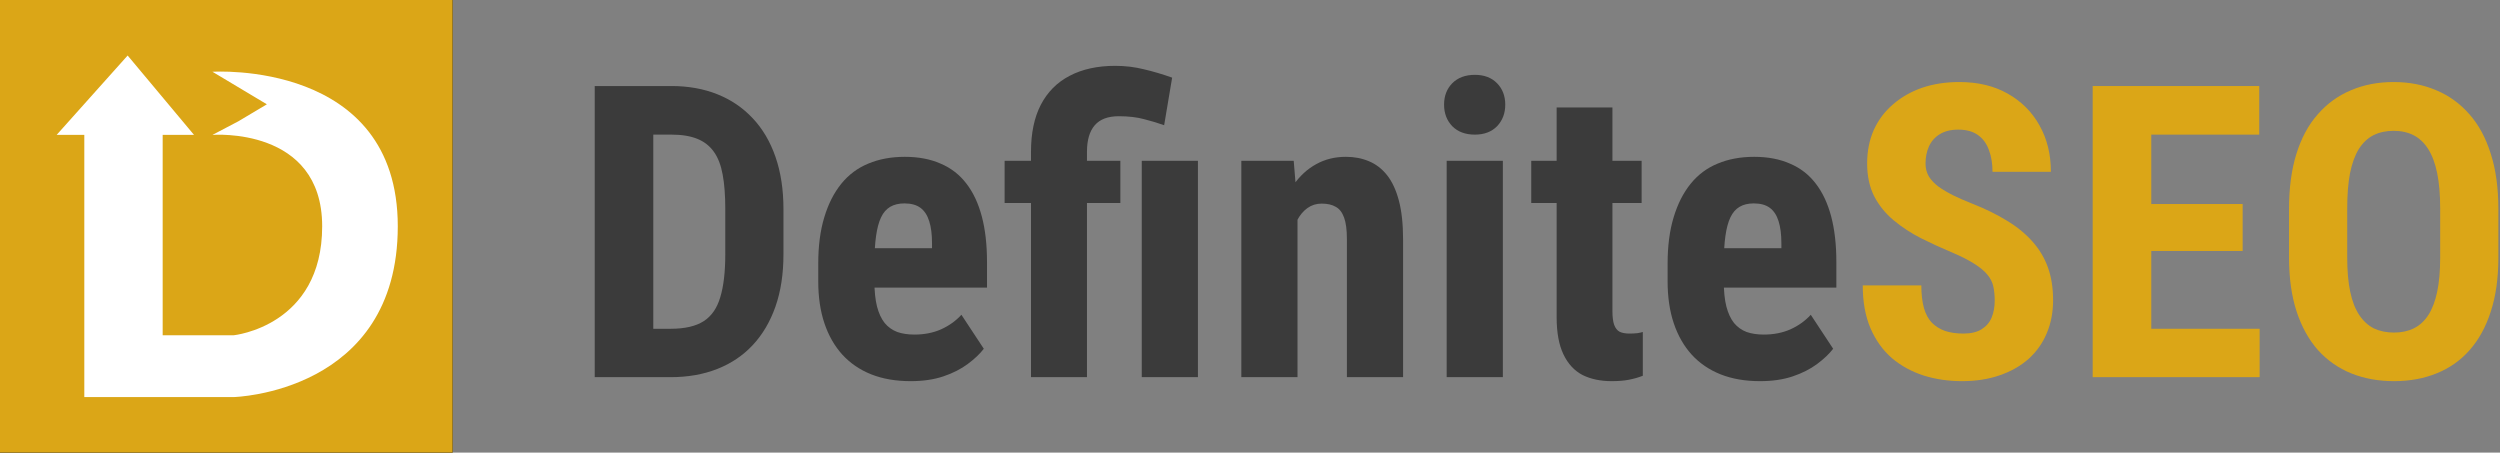 <svg width="232" height="42" viewBox="0 0 232 42" fill="none" xmlns="http://www.w3.org/2000/svg">
<rect x="0" y="0" width="232" height="42" fill="#808080" stroke="none"/>
<path d="M62.24 35H57.472L57.509 30.51H62.24C63.551 30.51 64.572 30.275 65.302 29.805C66.032 29.335 66.545 28.592 66.842 27.578C67.151 26.564 67.306 25.234 67.306 23.589V19.377C67.306 18.128 67.225 17.07 67.064 16.204C66.904 15.326 66.632 14.621 66.248 14.089C65.865 13.545 65.351 13.143 64.708 12.883C64.065 12.623 63.267 12.493 62.315 12.493H57.379V7.984H62.315C63.873 7.984 65.289 8.238 66.564 8.745C67.838 9.252 68.932 9.994 69.848 10.972C70.763 11.937 71.468 13.13 71.963 14.553C72.458 15.975 72.705 17.596 72.705 19.414V23.589C72.705 25.42 72.458 27.04 71.963 28.45C71.468 29.86 70.763 31.054 69.848 32.031C68.945 32.996 67.85 33.732 66.564 34.239C65.277 34.746 63.836 35 62.24 35ZM60.626 7.984V35H55.19V7.984H60.626Z" fill="#3B3B3B"/>
<path d="M84.506 35.371C83.133 35.371 81.914 35.161 80.851 34.74C79.799 34.32 78.909 33.714 78.179 32.922C77.449 32.118 76.892 31.147 76.509 30.009C76.125 28.871 75.934 27.572 75.934 26.112V24.461C75.934 22.828 76.119 21.399 76.49 20.175C76.861 18.938 77.387 17.899 78.067 17.058C78.748 16.216 79.583 15.592 80.572 15.184C81.574 14.763 82.706 14.553 83.968 14.553C85.23 14.553 86.337 14.763 87.289 15.184C88.254 15.592 89.052 16.21 89.683 17.039C90.314 17.855 90.79 18.87 91.111 20.082C91.433 21.294 91.594 22.704 91.594 24.312V26.688H78.142V23.032H86.491V22.568C86.491 21.752 86.405 21.072 86.231 20.527C86.058 19.971 85.786 19.556 85.415 19.284C85.044 19.012 84.549 18.876 83.931 18.876C83.411 18.876 82.972 18.981 82.613 19.191C82.255 19.402 81.97 19.73 81.76 20.175C81.549 20.62 81.395 21.201 81.296 21.919C81.197 22.624 81.147 23.471 81.147 24.461V26.112C81.147 27.04 81.228 27.819 81.389 28.45C81.549 29.069 81.784 29.576 82.094 29.972C82.415 30.355 82.805 30.634 83.263 30.807C83.72 30.967 84.252 31.048 84.858 31.048C85.774 31.048 86.596 30.887 87.326 30.565C88.068 30.231 88.699 29.78 89.219 29.211L91.297 32.365C90.938 32.835 90.443 33.305 89.812 33.775C89.182 34.245 88.427 34.629 87.549 34.926C86.671 35.223 85.656 35.371 84.506 35.371Z" fill="#3B3B3B"/>
<path d="M100.871 35H95.676V14.089C95.676 12.357 95.979 10.904 96.585 9.729C97.204 8.541 98.094 7.644 99.257 7.038C100.432 6.42 101.842 6.11 103.487 6.11C104.415 6.11 105.299 6.215 106.141 6.426C106.994 6.624 107.872 6.883 108.775 7.205L108.033 11.621C107.489 11.423 106.877 11.238 106.196 11.065C105.528 10.879 104.737 10.786 103.821 10.786C102.819 10.786 102.077 11.065 101.595 11.621C101.112 12.178 100.871 13 100.871 14.089V35ZM103.97 14.924V18.839H93.227V14.924H103.97ZM111.169 14.924V35H105.955V14.924H111.169Z" fill="#3B3B3B"/>
<path d="M120.409 19.21V35H115.195V14.924H120.057L120.409 19.21ZM119.63 24.275L118.238 24.312C118.214 22.803 118.356 21.449 118.665 20.249C118.987 19.049 119.438 18.029 120.02 17.188C120.613 16.334 121.318 15.685 122.135 15.239C122.951 14.782 123.873 14.553 124.899 14.553C125.679 14.553 126.39 14.689 127.033 14.961C127.689 15.233 128.252 15.666 128.722 16.26C129.192 16.854 129.557 17.639 129.816 18.616C130.076 19.593 130.206 20.799 130.206 22.234V35H124.992V22.197C124.992 21.331 124.906 20.663 124.732 20.193C124.559 19.711 124.299 19.377 123.953 19.191C123.619 18.994 123.186 18.895 122.654 18.895C122.16 18.895 121.72 19.031 121.337 19.303C120.953 19.575 120.632 19.958 120.372 20.453C120.125 20.936 119.933 21.505 119.797 22.16C119.673 22.816 119.618 23.521 119.63 24.275Z" fill="#3B3B3B"/>
<path d="M139.465 14.924V35H134.251V14.924H139.465ZM134.01 9.71C134.01 8.906 134.263 8.244 134.771 7.725C135.29 7.205 135.989 6.945 136.867 6.945C137.733 6.945 138.42 7.205 138.927 7.725C139.434 8.244 139.688 8.906 139.688 9.71C139.688 10.514 139.434 11.182 138.927 11.714C138.42 12.233 137.733 12.493 136.867 12.493C135.989 12.493 135.29 12.233 134.771 11.714C134.263 11.182 134.01 10.514 134.01 9.71Z" fill="#3B3B3B"/>
<path d="M152.342 14.924V18.839H142.1V14.924H152.342ZM144.456 9.97H149.633V28.877C149.633 29.421 149.688 29.848 149.8 30.157C149.911 30.454 150.078 30.664 150.301 30.788C150.536 30.899 150.839 30.955 151.21 30.955C151.482 30.955 151.729 30.943 151.952 30.918C152.175 30.881 152.342 30.844 152.453 30.807V34.87C152.045 35.031 151.612 35.155 151.154 35.241C150.709 35.328 150.177 35.371 149.559 35.371C148.52 35.371 147.617 35.179 146.85 34.796C146.095 34.4 145.507 33.763 145.087 32.885C144.666 32.007 144.456 30.856 144.456 29.434V9.97Z" fill="#3B3B3B"/>
<path d="M163.326 35.371C161.953 35.371 160.735 35.161 159.671 34.74C158.619 34.32 157.729 33.714 156.999 32.922C156.269 32.118 155.713 31.147 155.329 30.009C154.946 28.871 154.754 27.572 154.754 26.112V24.461C154.754 22.828 154.939 21.399 155.311 20.175C155.682 18.938 156.207 17.899 156.888 17.058C157.568 16.216 158.403 15.592 159.393 15.184C160.395 14.763 161.526 14.553 162.788 14.553C164.05 14.553 165.157 14.763 166.109 15.184C167.074 15.592 167.872 16.21 168.503 17.039C169.134 17.855 169.61 18.87 169.932 20.082C170.253 21.294 170.414 22.704 170.414 24.312V26.688H156.962V23.032H165.312V22.568C165.312 21.752 165.225 21.072 165.052 20.527C164.879 19.971 164.606 19.556 164.235 19.284C163.864 19.012 163.369 18.876 162.751 18.876C162.231 18.876 161.792 18.981 161.434 19.191C161.075 19.402 160.79 19.73 160.58 20.175C160.37 20.62 160.215 21.201 160.116 21.919C160.017 22.624 159.968 23.471 159.968 24.461V26.112C159.968 27.04 160.048 27.819 160.209 28.45C160.37 29.069 160.605 29.576 160.914 29.972C161.236 30.355 161.625 30.634 162.083 30.807C162.541 30.967 163.073 31.048 163.679 31.048C164.594 31.048 165.417 30.887 166.146 30.565C166.889 30.231 167.52 29.78 168.039 29.211L170.117 32.365C169.758 32.835 169.264 33.305 168.633 33.775C168.002 34.245 167.247 34.629 166.369 34.926C165.491 35.223 164.477 35.371 163.326 35.371Z" fill="#3B3B3B"/>
<path d="M185.109 27.894C185.109 27.411 185.066 26.972 184.979 26.576C184.893 26.18 184.707 25.815 184.423 25.481C184.151 25.148 183.749 24.814 183.217 24.48C182.697 24.145 182.017 23.799 181.176 23.44C180.174 23.02 179.203 22.575 178.263 22.105C177.323 21.622 176.475 21.065 175.721 20.435C174.966 19.804 174.366 19.061 173.921 18.208C173.488 17.342 173.271 16.328 173.271 15.165C173.271 14.027 173.476 12.994 173.884 12.066C174.304 11.139 174.898 10.347 175.665 9.691C176.432 9.023 177.329 8.51 178.355 8.151C179.395 7.793 180.551 7.613 181.825 7.613C183.557 7.613 185.054 7.972 186.315 8.689C187.59 9.407 188.573 10.39 189.266 11.64C189.971 12.889 190.323 14.324 190.323 15.944H184.905C184.905 15.177 184.794 14.503 184.571 13.922C184.361 13.328 184.021 12.864 183.551 12.53C183.081 12.196 182.475 12.029 181.732 12.029C181.04 12.029 180.465 12.171 180.007 12.456C179.562 12.728 179.228 13.105 179.005 13.588C178.795 14.058 178.689 14.59 178.689 15.184C178.689 15.629 178.795 16.031 179.005 16.39C179.228 16.736 179.531 17.051 179.914 17.336C180.298 17.608 180.749 17.874 181.269 18.134C181.8 18.394 182.382 18.647 183.013 18.895C184.237 19.377 185.32 19.909 186.26 20.49C187.2 21.059 187.985 21.703 188.616 22.42C189.247 23.125 189.723 23.923 190.045 24.814C190.367 25.704 190.527 26.718 190.527 27.856C190.527 28.982 190.329 30.009 189.934 30.936C189.55 31.852 188.987 32.644 188.245 33.312C187.503 33.967 186.606 34.474 185.555 34.833C184.516 35.192 183.353 35.371 182.066 35.371C180.817 35.371 179.636 35.198 178.522 34.852C177.409 34.493 176.426 33.955 175.572 33.237C174.731 32.508 174.069 31.586 173.587 30.473C173.104 29.347 172.863 28.017 172.863 26.483H178.3C178.3 27.3 178.38 27.999 178.541 28.58C178.702 29.149 178.949 29.607 179.283 29.953C179.617 30.287 180.025 30.541 180.508 30.714C181.003 30.875 181.565 30.955 182.196 30.955C182.914 30.955 183.483 30.819 183.903 30.547C184.336 30.275 184.646 29.91 184.831 29.452C185.017 28.994 185.109 28.475 185.109 27.894Z" fill="#DBA617"/>
<path d="M209.694 30.51V35H197.949V30.51H209.694ZM199.638 7.984V35H194.201V7.984H199.638ZM208.117 18.932V23.292H197.949V18.932H208.117ZM209.657 7.984V12.493H197.949V7.984H209.657Z" fill="#DBA617"/>
<path d="M231.849 19.395V23.904C231.849 25.809 231.614 27.479 231.144 28.914C230.686 30.337 230.03 31.53 229.177 32.495C228.336 33.448 227.315 34.165 226.115 34.648C224.928 35.13 223.61 35.371 222.163 35.371C220.716 35.371 219.392 35.13 218.192 34.648C217.005 34.165 215.978 33.448 215.112 32.495C214.259 31.53 213.597 30.337 213.127 28.914C212.657 27.479 212.422 25.809 212.422 23.904V19.395C212.422 17.441 212.651 15.734 213.108 14.274C213.566 12.802 214.228 11.578 215.094 10.601C215.96 9.611 216.986 8.869 218.174 8.374C219.361 7.867 220.679 7.613 222.126 7.613C223.573 7.613 224.891 7.867 226.078 8.374C227.266 8.869 228.292 9.611 229.158 10.601C230.024 11.578 230.686 12.802 231.144 14.274C231.614 15.734 231.849 17.441 231.849 19.395ZM226.449 23.904V19.358C226.449 18.072 226.356 16.977 226.171 16.074C225.985 15.159 225.707 14.411 225.336 13.829C224.965 13.248 224.513 12.821 223.981 12.549C223.45 12.277 222.831 12.141 222.126 12.141C221.421 12.141 220.796 12.277 220.252 12.549C219.72 12.821 219.269 13.248 218.897 13.829C218.539 14.411 218.267 15.159 218.081 16.074C217.908 16.977 217.821 18.072 217.821 19.358V23.904C217.821 25.141 217.914 26.199 218.1 27.077C218.285 27.955 218.563 28.673 218.935 29.23C219.306 29.786 219.757 30.201 220.289 30.473C220.833 30.732 221.458 30.862 222.163 30.862C222.856 30.862 223.468 30.732 224 30.473C224.544 30.201 224.996 29.786 225.354 29.23C225.713 28.673 225.985 27.955 226.171 27.077C226.356 26.199 226.449 25.141 226.449 23.904Z" fill="#DBA617"/>
<path d="M42 0H0V42H42V0Z" fill="black"/>
<path d="M42 0H0V42H42V0Z" fill="#DBA617"/>
<path d="M21.684 36.849H7.824V12.518H5.257L11.845 5.151L18.005 12.518H15.096V31.113H21.684C21.684 31.113 29.898 30.283 29.898 21C29.898 11.717 19.717 12.518 19.717 12.518L22.123 11.254L24.765 9.679L19.717 6.66C19.717 6.66 36.914 5.528 36.914 21C36.914 36.472 21.684 36.849 21.684 36.849Z" fill="white"/>
</svg>
